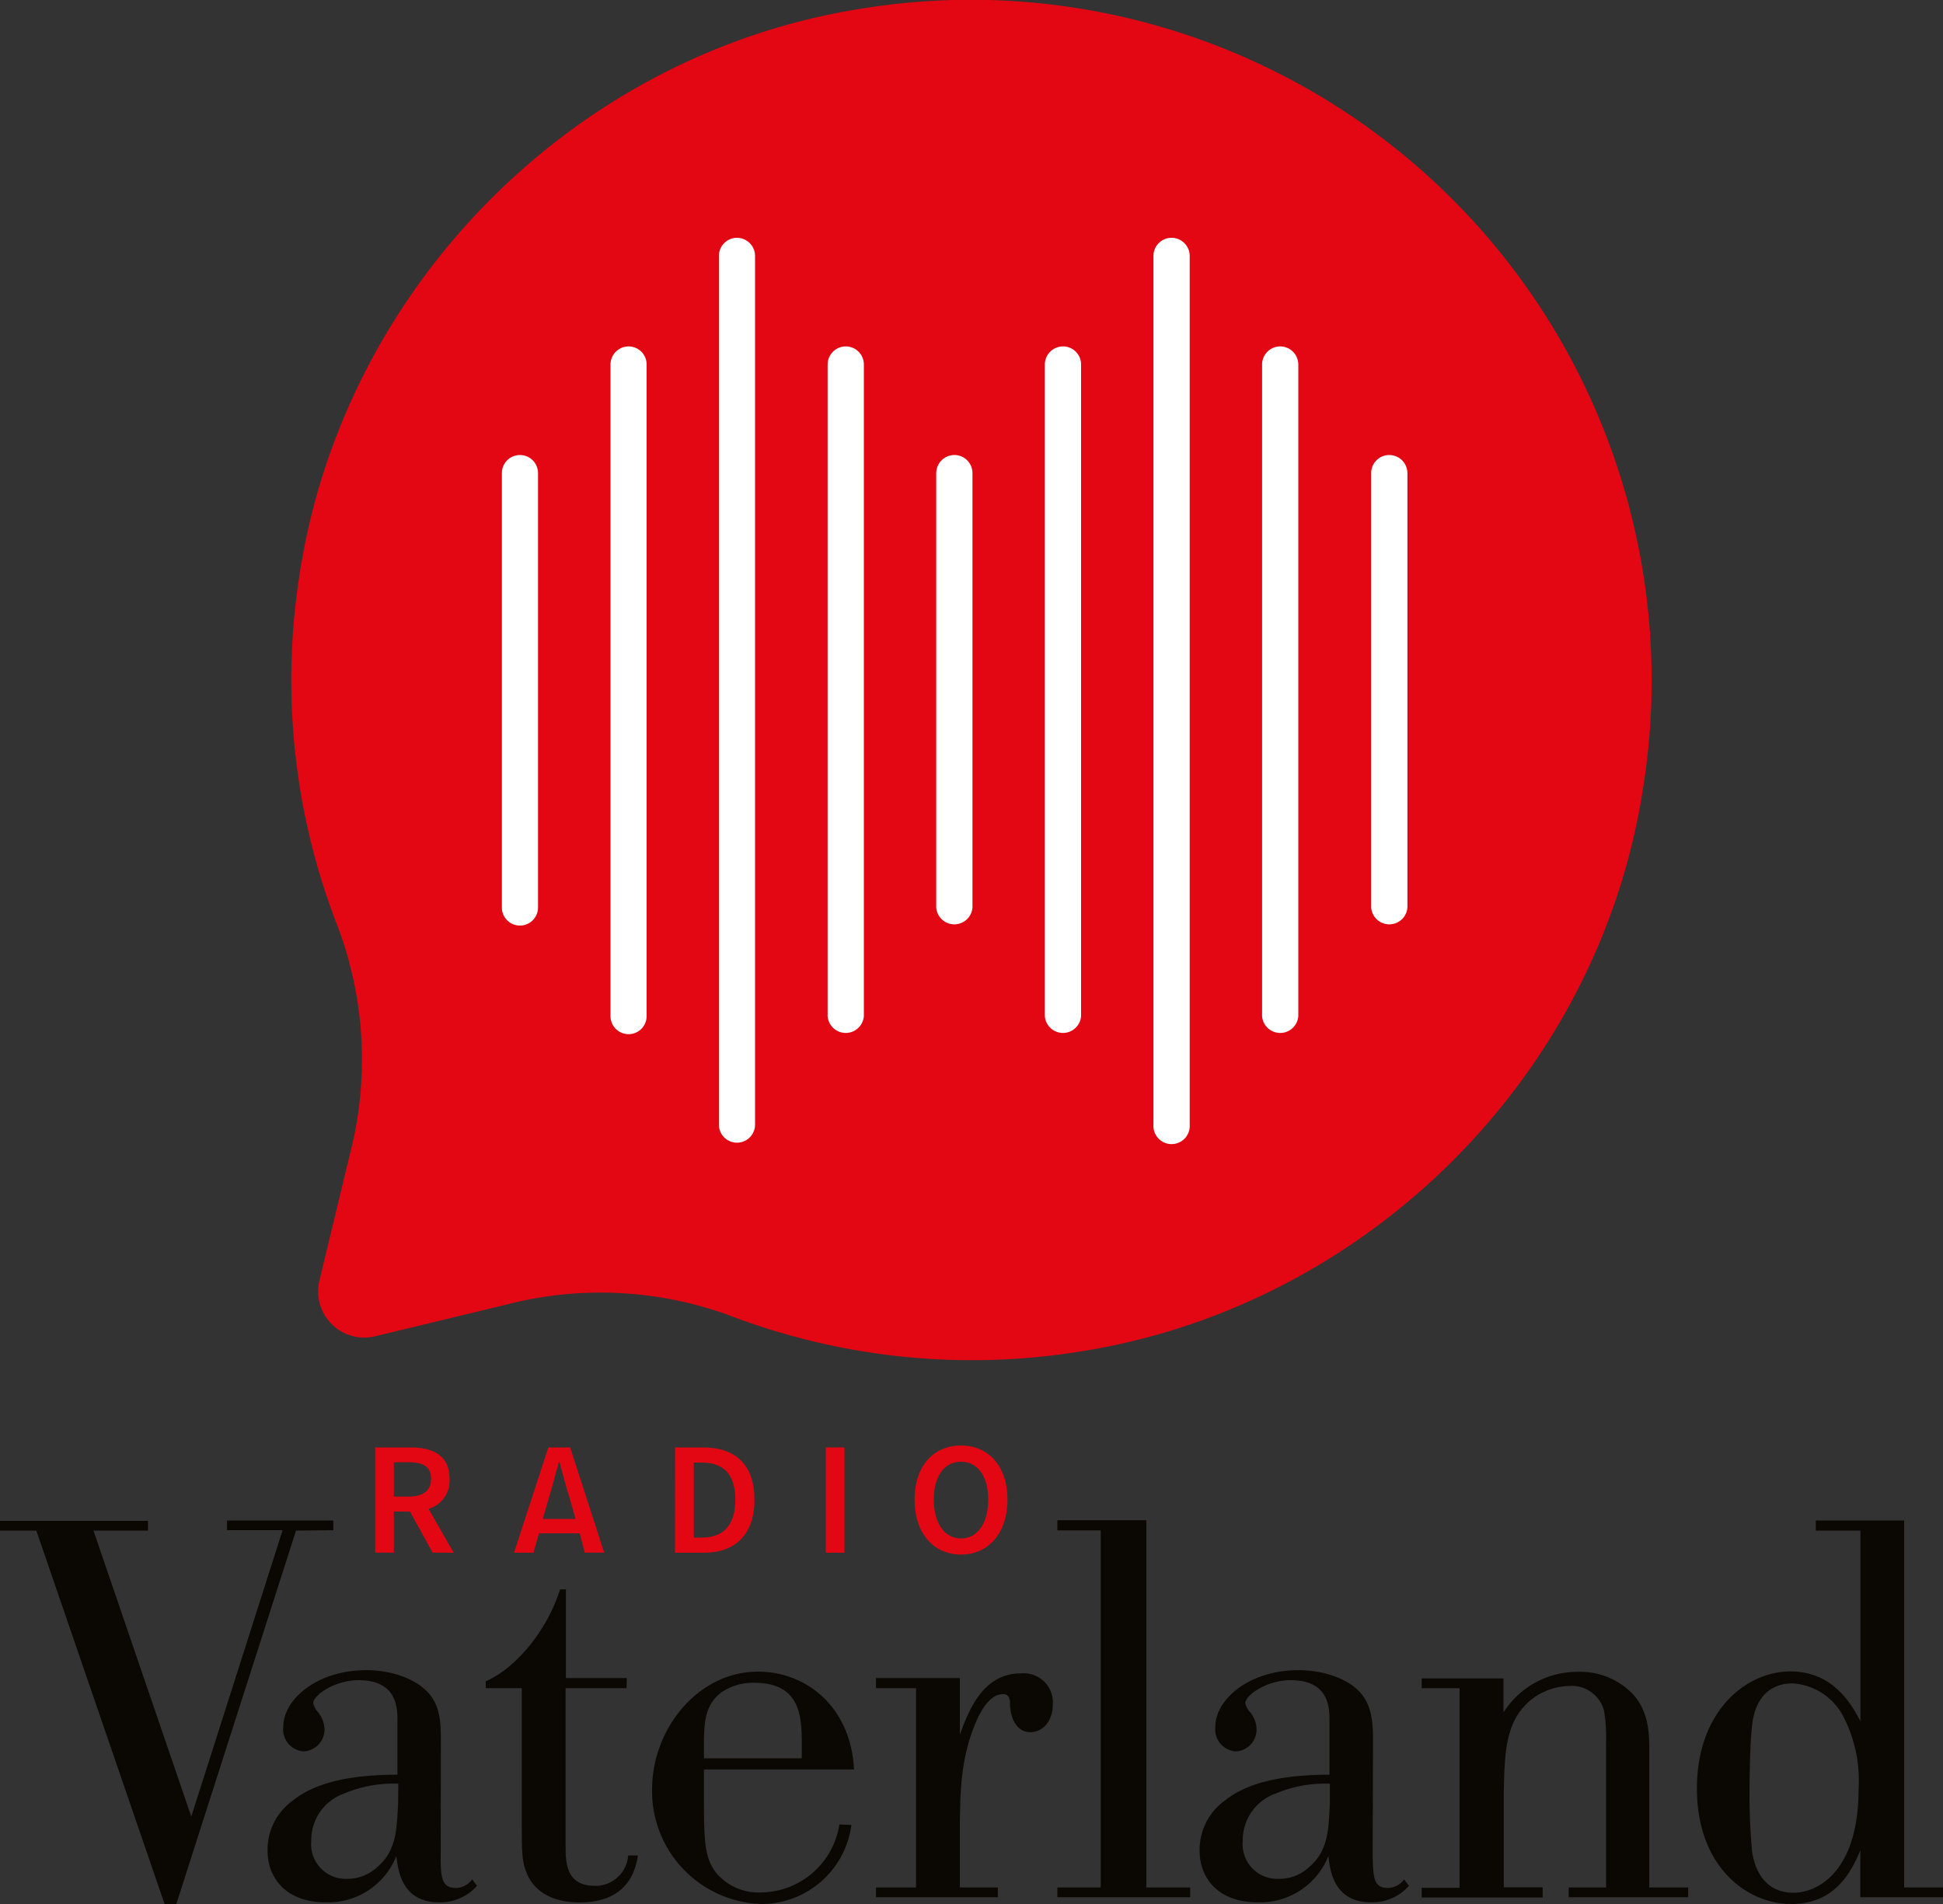 <svg id="Layer_1" data-name="Layer 1" xmlns="http://www.w3.org/2000/svg" viewBox="0 0 200 196"><rect x="0" y="0" width="200" height="196" fill="#333333" stroke="none"/><defs><style>.cls-1{fill:#e30613;}.cls-2{fill:#fff;}.cls-3{fill:#0b0804;}</style></defs><path class="cls-1" d="M88.55.91C58.93,5.61,35.23,29.72,30.8,59.37a69.75,69.75,0,0,0,4,36.11,38.78,38.78,0,0,1,1.24,23.23l-3.16,13.11a4.75,4.75,0,0,0,5.73,5.74l13.54-3.27A38.64,38.64,0,0,1,75,135.38a69.94,69.94,0,0,0,35.92,3.79c29.47-4.51,53.38-28.07,58.12-57.5A70.07,70.07,0,0,0,88.55.91Z"/><path class="cls-2" d="M98.24,46.84a1.87,1.87,0,0,0-1.87,1.86V93.42a1.87,1.87,0,0,0,3.73,0V48.7A1.86,1.86,0,0,0,98.24,46.84Z"/><path class="cls-2" d="M143,46.84a1.86,1.86,0,0,0-1.86,1.86V93.42a1.87,1.87,0,0,0,3.73,0V48.7A1.87,1.87,0,0,0,143,46.84Z"/><path class="cls-2" d="M53.52,46.84a1.86,1.86,0,0,0-1.86,1.86V93.42a1.86,1.86,0,1,0,3.72,0V48.7A1.86,1.86,0,0,0,53.52,46.84Z"/><path class="cls-2" d="M87.06,35.66a1.87,1.87,0,0,0-1.87,1.87V104.6a1.87,1.87,0,0,0,3.73,0V37.52a1.86,1.86,0,0,0-1.86-1.86Z"/><path class="cls-2" d="M109.42,35.66a1.87,1.87,0,0,0-1.87,1.87V104.6a1.87,1.87,0,0,0,3.73,0V37.52a1.86,1.86,0,0,0-1.86-1.86Z"/><path class="cls-2" d="M131.77,35.66a1.87,1.87,0,0,0-1.86,1.87V104.6a1.87,1.87,0,0,0,3.73,0V37.52a1.87,1.87,0,0,0-1.87-1.86Z"/><path class="cls-2" d="M75.88,24.48A1.86,1.86,0,0,0,74,26.34v89.43a1.86,1.86,0,1,0,3.72,0V26.35a1.87,1.87,0,0,0-1.86-1.87Z"/><path class="cls-2" d="M120.59,24.48a1.86,1.86,0,0,0-1.86,1.86v89.43a1.87,1.87,0,1,0,3.73,0V26.35a1.87,1.87,0,0,0-1.87-1.87Z"/><path class="cls-2" d="M64.7,35.66a1.87,1.87,0,0,0-1.86,1.87V104.6a1.86,1.86,0,1,0,3.72,0V37.52a1.86,1.86,0,0,0-1.86-1.86Z"/><path class="cls-3" d="M30.47,157.56,18.15,196H16.94L3.74,157.56H0v-1H15.23v1H9.62L19.69,187l9.4-29.48H23.37v-1H34.31v1Z"/><path class="cls-3" d="M45.36,191.11c0,2.19.11,3.24,1.59,3.24a2.12,2.12,0,0,0,1.65-.88l.5.66a5.08,5.08,0,0,1-3.9,1.7c-3.85,0-4.23-3.3-4.4-4.78a7.55,7.55,0,0,1-7.26,4.78c-4.06,0-6-2.47-6-5.33a6.25,6.25,0,0,1,2.7-5.22c1.87-1.49,5.06-2.59,10.67-2.59v-5.55c0-1.27,0-4.18-4-4.18-2.47,0-4.67,1.55-4.67,2.37a2.33,2.33,0,0,0,.55,1,2.9,2.9,0,0,1,.61,1.65,2.25,2.25,0,0,1-2.15,2.31,2.27,2.27,0,0,1-2.09-2.53c0-2.85,3.5-5.83,8.53-5.83,2.52,0,5,.82,6.37,2.3s1.32,3.41,1.32,5.39ZM41,183.62a13,13,0,0,0-5.56,1,5.08,5.08,0,0,0-3.4,4.9,3.56,3.56,0,0,0,3.68,3.89,4.49,4.49,0,0,0,3.11-1.21c2-1.7,2-3.89,2.15-6.59Z"/><path class="cls-3" d="M64.49,173.78H58.22v16.28c0,1.56,0,4.07,3,4.07A3.37,3.37,0,0,0,64.66,191h1c-.38,2.75-2.08,4.84-6,4.84-3.3,0-5-1.55-5.56-3.35-.39-1-.39-2.2-.39-4.95V173.78H50v-.71c3.08-1.32,6.33-5.23,7.65-9.46h.6v9.13h6.27Z"/><path class="cls-3" d="M87.64,187.86A9.36,9.36,0,0,1,78.4,196a11.62,11.62,0,0,1-11.28-11.77c0-6.33,4.79-12.15,10.89-12.15,5,0,9.57,3.63,9.9,10.07H72.46v2.41c0,4.78,0,6.62,1.27,8.25a5.72,5.72,0,0,0,4.67,2,8.26,8.26,0,0,0,8-7ZM82.53,179c-.06-2.2-.12-5.77-4.85-5.77a5.86,5.86,0,0,0-3.35.93c-1.75,1.27-1.81,3.08-1.87,4.84V181H82.53Z"/><path class="cls-3" d="M90.17,172.74H98.8v5.83c.88-2.36,2.31-6.31,6.27-6.31a3,3,0,0,1,3.3,3.18c0,1.7-1,2.87-2.31,2.87s-2-1.22-2.09-2.71v-.49c-.11-.44-.22-.71-.71-.71s-1.6.16-2.75,2.75c-1.59,3.67-1.65,7-1.71,10.39v6.76h3.91v1H90.17v-1h4.12V173.78H90.17Z"/><path class="cls-3" d="M108.84,156.49H118V194.3h4.51v1H108.84v-1h4.46V157.54h-4.46Z"/><path class="cls-3" d="M141.29,191.11c.06,2.19.11,3.24,1.59,3.24a2.14,2.14,0,0,0,1.65-.88l.5.66a5.07,5.07,0,0,1-3.89,1.7c-3.86,0-4.24-3.3-4.4-4.78a7.57,7.57,0,0,1-7.26,4.78c-4.07,0-6-2.47-6-5.33a6.25,6.25,0,0,1,2.7-5.22c1.87-1.49,5.06-2.59,10.67-2.59v-5.55c0-1.27,0-4.18-4-4.18-2.47,0-4.67,1.55-4.67,2.37a2.24,2.24,0,0,0,.56,1,2.82,2.82,0,0,1,.6,1.65,2.24,2.24,0,0,1-2.14,2.31,2.27,2.27,0,0,1-2.1-2.53c0-2.85,3.52-5.83,8.53-5.83,2.53,0,5.06.82,6.38,2.3s1.32,3.41,1.32,5.39Zm-4.4-7.49a13,13,0,0,0-5.56,1,5.09,5.09,0,0,0-3.41,4.9,3.56,3.56,0,0,0,3.69,3.89,4.47,4.47,0,0,0,3.14-1.21c2-1.7,2-3.89,2.14-6.59Z"/><path class="cls-3" d="M158.79,195.33H146.34v-1h3.9V173.78h-3.9v-1h8.42v3.5a9,9,0,0,1,7.64-4.18,7.51,7.51,0,0,1,5.72,2.34c1.7,1.91,1.65,4.28,1.65,6.26V194.3h4v1h-12.3v-1h3.85V179.39a17.19,17.19,0,0,0-.22-3.34,3.45,3.45,0,0,0-3.63-2.49,6.59,6.59,0,0,0-3.68,1.27c-2.81,2.14-2.92,5.39-3,9.72v9.73h4Z"/><path class="cls-3" d="M186.91,156.52H196V194.3h4v1h-8.51V190.5c-.88,2-2.47,5.5-7.1,5.5s-9.72-3.89-9.72-11.88,5.06-12.06,9.62-12.06c4.4,0,6.27,3.35,7.21,5.12V157.56h-4.59Zm-6.59,33.87c.11.88.65,4.45,4.28,4.45,2.69,0,6.71-2.41,6.71-10.66a14.37,14.37,0,0,0-1.6-7.54,6.34,6.34,0,0,0-5.17-3.35c-3.57,0-4.07,3.3-4.18,4.23-.21,1.6-.27,5.22-.27,6.38a63.64,63.64,0,0,0,.24,6.49Z"/><path class="cls-1" d="M42.08,154.06c1.48,0,2.29-.62,2.29-1.85s-.81-1.68-2.29-1.68H40.54v3.53Zm2.45,5.77L42.2,155.6H40.54v4.23H38.62V149h3.65c2.26,0,4,.8,4,3.22a3,3,0,0,1-2.16,3.1l2.59,4.52Z"/><path class="cls-1" d="M60.19,159.83h2L58.69,149H56.44l-3.53,10.84h2l.57-2h4.19Zm-4.32-3.47.66-2.29c.35-1.15.67-2.38,1-3.58h.06c.32,1.19.64,2.43,1,3.58l.66,2.29Z"/><path class="cls-1" d="M69.49,149h2.89c3.32,0,5.28,1.79,5.28,5.38s-2,5.46-5.18,5.46h-3Zm2.76,9.28c2.18,0,3.44-1.24,3.44-3.9s-1.26-3.82-3.44-3.82h-.84v7.72Z"/><path class="cls-1" d="M85,149h1.92v10.84H85Z"/><path class="cls-1" d="M94.14,154.37c0-3.51,2-5.57,4.78-5.57s4.78,2.07,4.78,5.57-2,5.66-4.78,5.66S94.14,157.88,94.14,154.37Zm7.58,0c0-2.43-1.1-3.9-2.8-3.9s-2.8,1.47-2.8,3.9,1.1,4,2.8,4S101.72,156.8,101.72,154.37Z"/></svg>